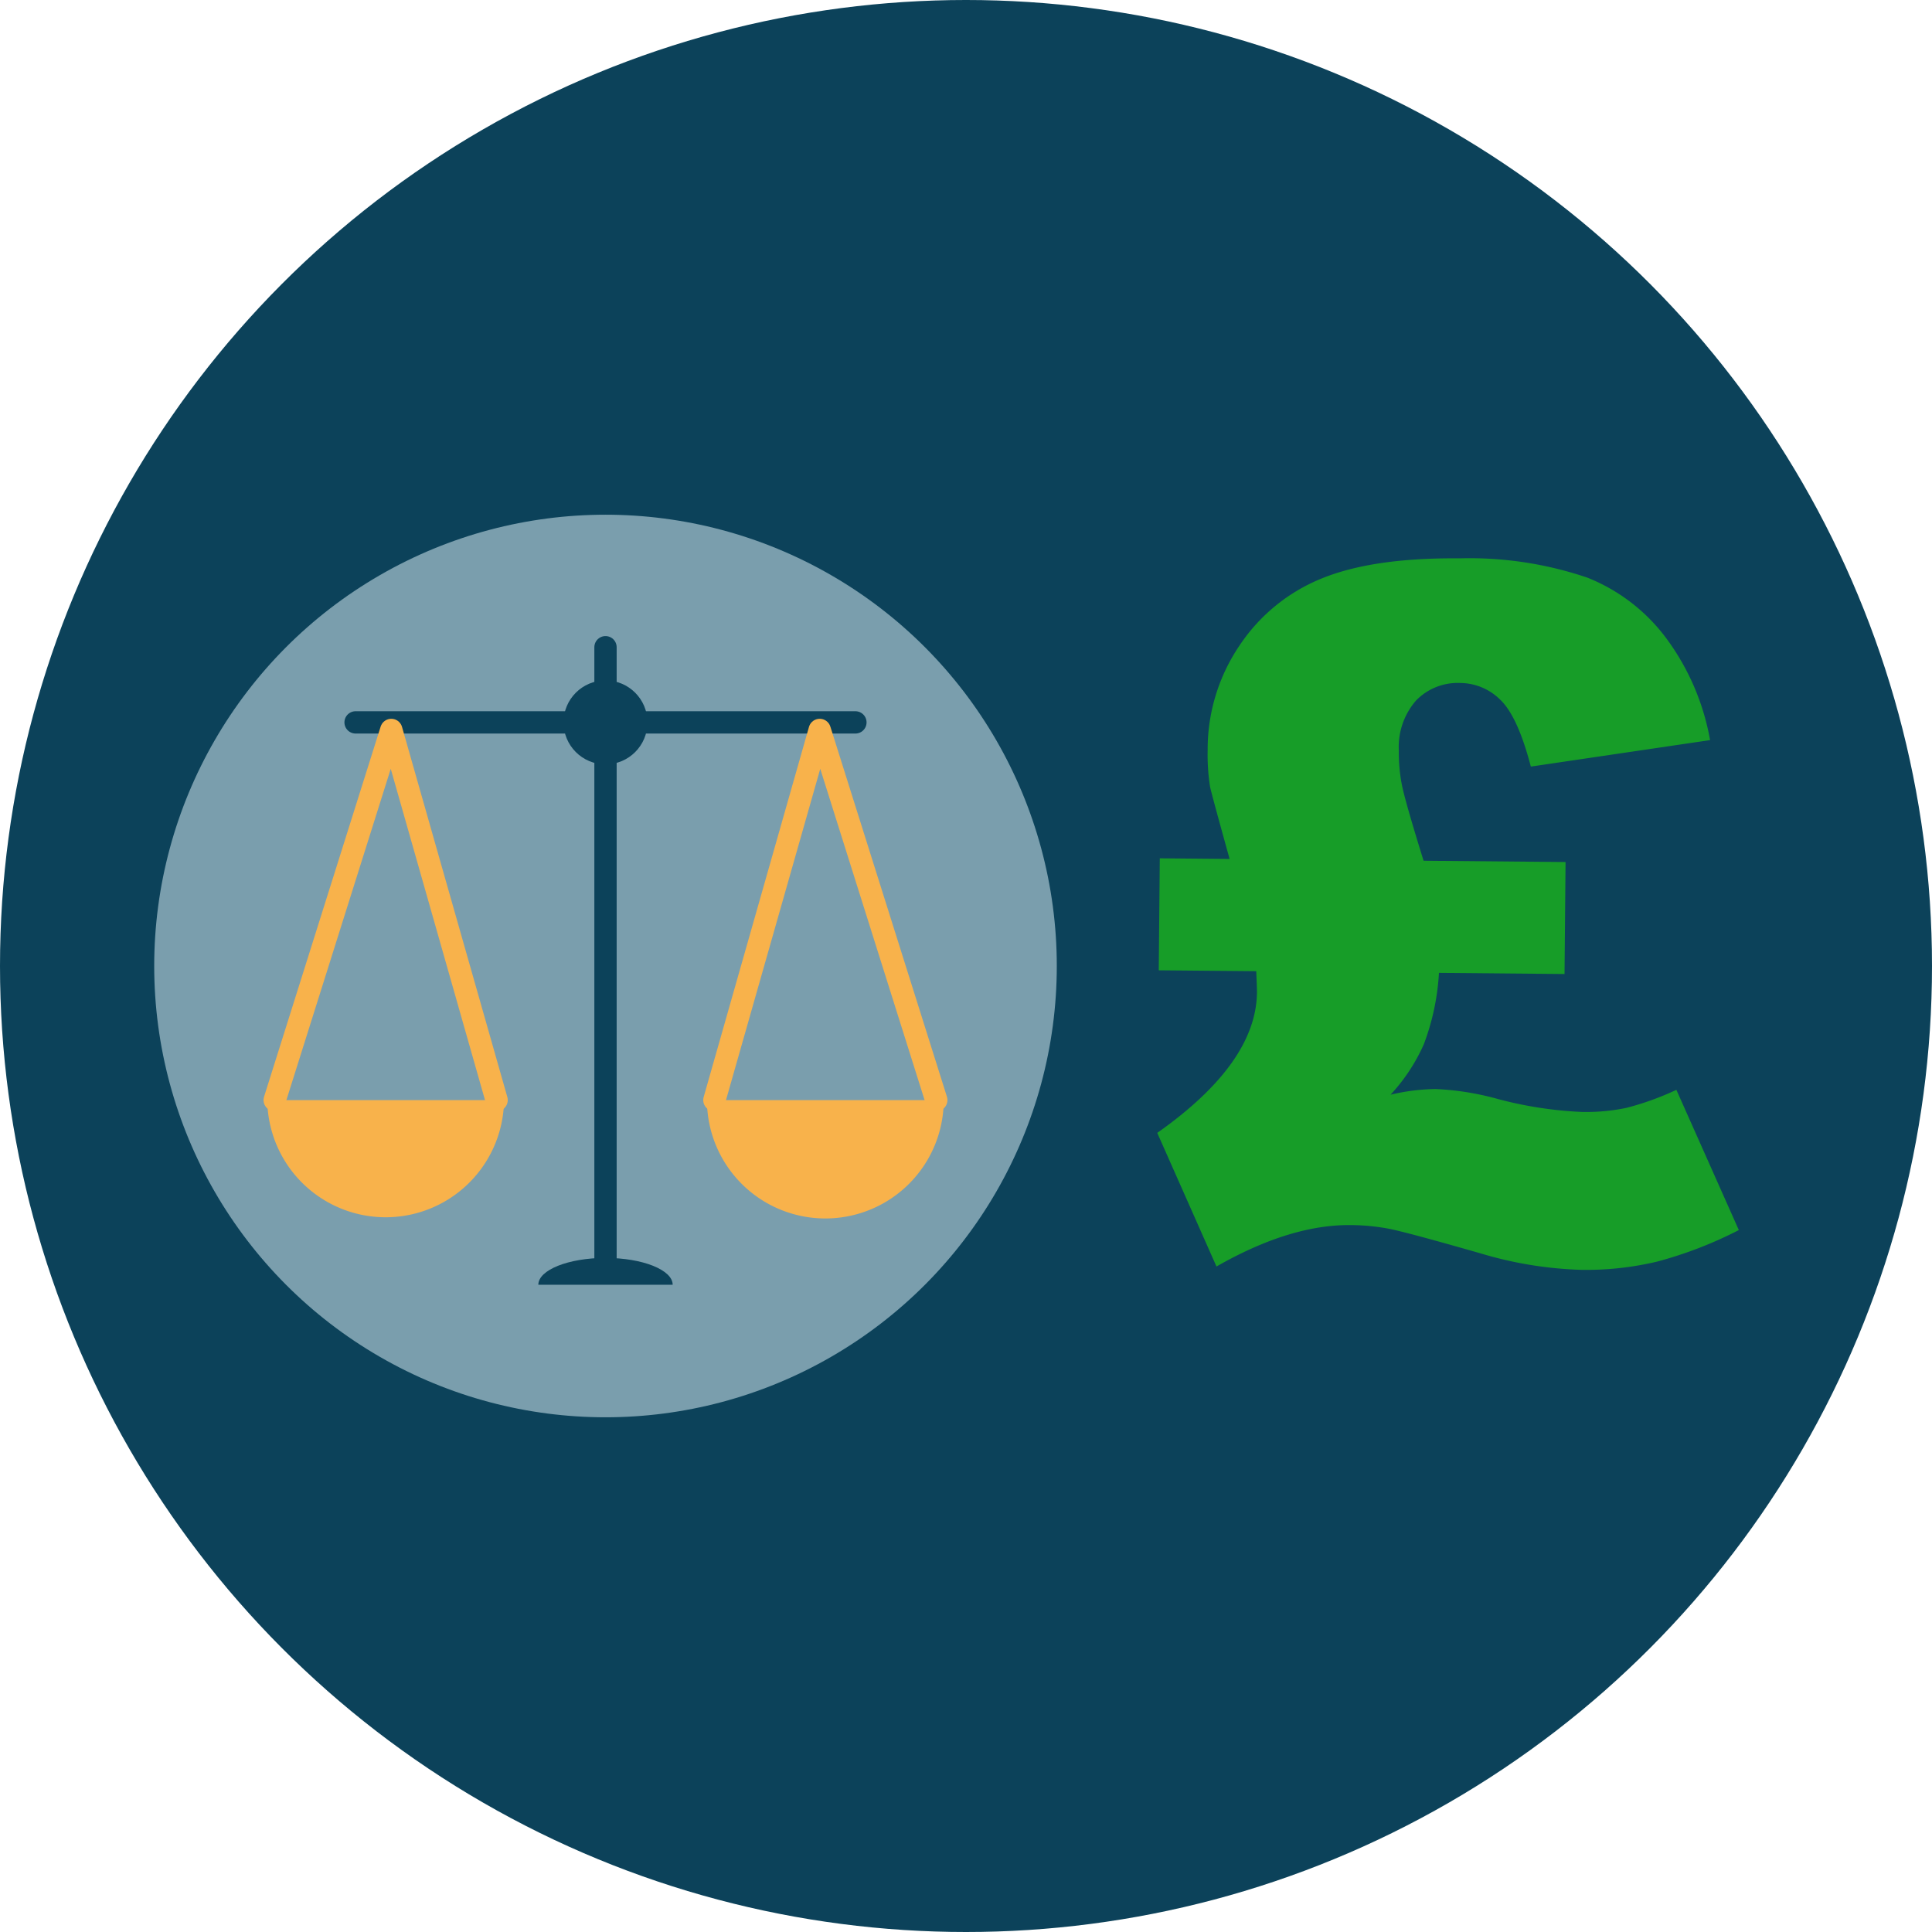 <?xml version="1.0" encoding="UTF-8"?>
<svg xmlns="http://www.w3.org/2000/svg" width="160" height="160" viewBox="0 0 160 160">
  <defs>
    <style>.cls-1{fill:#0c425a;}.cls-2{fill:#7a9ead;}.cls-3,.cls-5{fill:none;stroke-linecap:round;stroke-linejoin:round;stroke-width:1.848px;}.cls-3{stroke:#0c425a;}.cls-4{fill:#f8b24b;}.cls-5{stroke:#f8b24b;}.cls-6{fill:#179d28;}</style>
  </defs>
  <g id="Layer_1" data-name="Layer 1">
    <circle class="cls-1" cx="80" cy="80" r="80"></circle>
    <circle class="cls-2" cx="50.145" cy="80" r="37.374"></circle>
    <line class="cls-3" x1="50.145" y1="53.601" x2="50.145" y2="104.966"></line>
    <path class="cls-1" d="M55.708,106.399c0-1.228-2.491-2.224-5.563-2.224s-5.563.996-5.563,2.224Z"></path>
    <line class="cls-3" x1="29.448" y1="59.825" x2="70.841" y2="59.825"></line>
    <circle class="cls-1" cx="50.145" cy="59.825" r="3.476"></circle>
    <path class="cls-4" d="M41.742,91.104a9.804,9.804,0,0,1-19.607,0Z"></path>
    <polyline class="cls-5" points="41.126 91.104 32.405 60.451 22.75 91.104"></polyline>
    <path class="cls-4" d="M58.548,91.104a9.804,9.804,0,0,0,19.608,0Z"></path>
    <polyline class="cls-5" points="59.164 91.104 67.885 60.451 77.539 91.104"></polyline>
    <path class="cls-6" d="M117.894,71.283l11.759.107-.085,9.274-10.4-.096a19.861,19.861,0,0,1-1.258,5.926,15.15,15.15,0,0,1-2.753,4.166,16.938,16.938,0,0,1,3.728-.471,22.883,22.883,0,0,1,5.154.824,32.446,32.446,0,0,0,6.936,1.072,16.336,16.336,0,0,0,3.71-.334,23.748,23.748,0,0,0,4.146-1.495l5.171,11.613a33.802,33.802,0,0,1-6.775,2.614,25.383,25.383,0,0,1-6.255.68,32.138,32.138,0,0,1-8.331-1.356q-6.155-1.764-7.626-2.049a17.568,17.568,0,0,0-3.18-.302q-5.005-.045-11.092,3.43L95.839,93.821q8.203-5.785,8.257-11.643.003-.31-.06-1.748l-8.072-.074.085-9.274,5.782.053q-1.428-5.136-1.614-5.952a16.967,16.967,0,0,1-.204-3.067,15.321,15.321,0,0,1,2.659-8.688,14.873,14.873,0,0,1,6.843-5.545q4.227-1.708,11.367-1.643a30.336,30.336,0,0,1,10.56,1.592,15.086,15.086,0,0,1,6.551,5.027,20.031,20.031,0,0,1,3.628,8.434l-14.844,2.192q-1.088-4.163-2.53-5.533a4.731,4.731,0,0,0-3.306-1.389,4.796,4.796,0,0,0-3.661,1.441,5.853,5.853,0,0,0-1.435,4.177A13.936,13.936,0,0,0,116.09,64.96Q116.349,66.302,117.894,71.283Z"></path>
  </g>
</svg>
